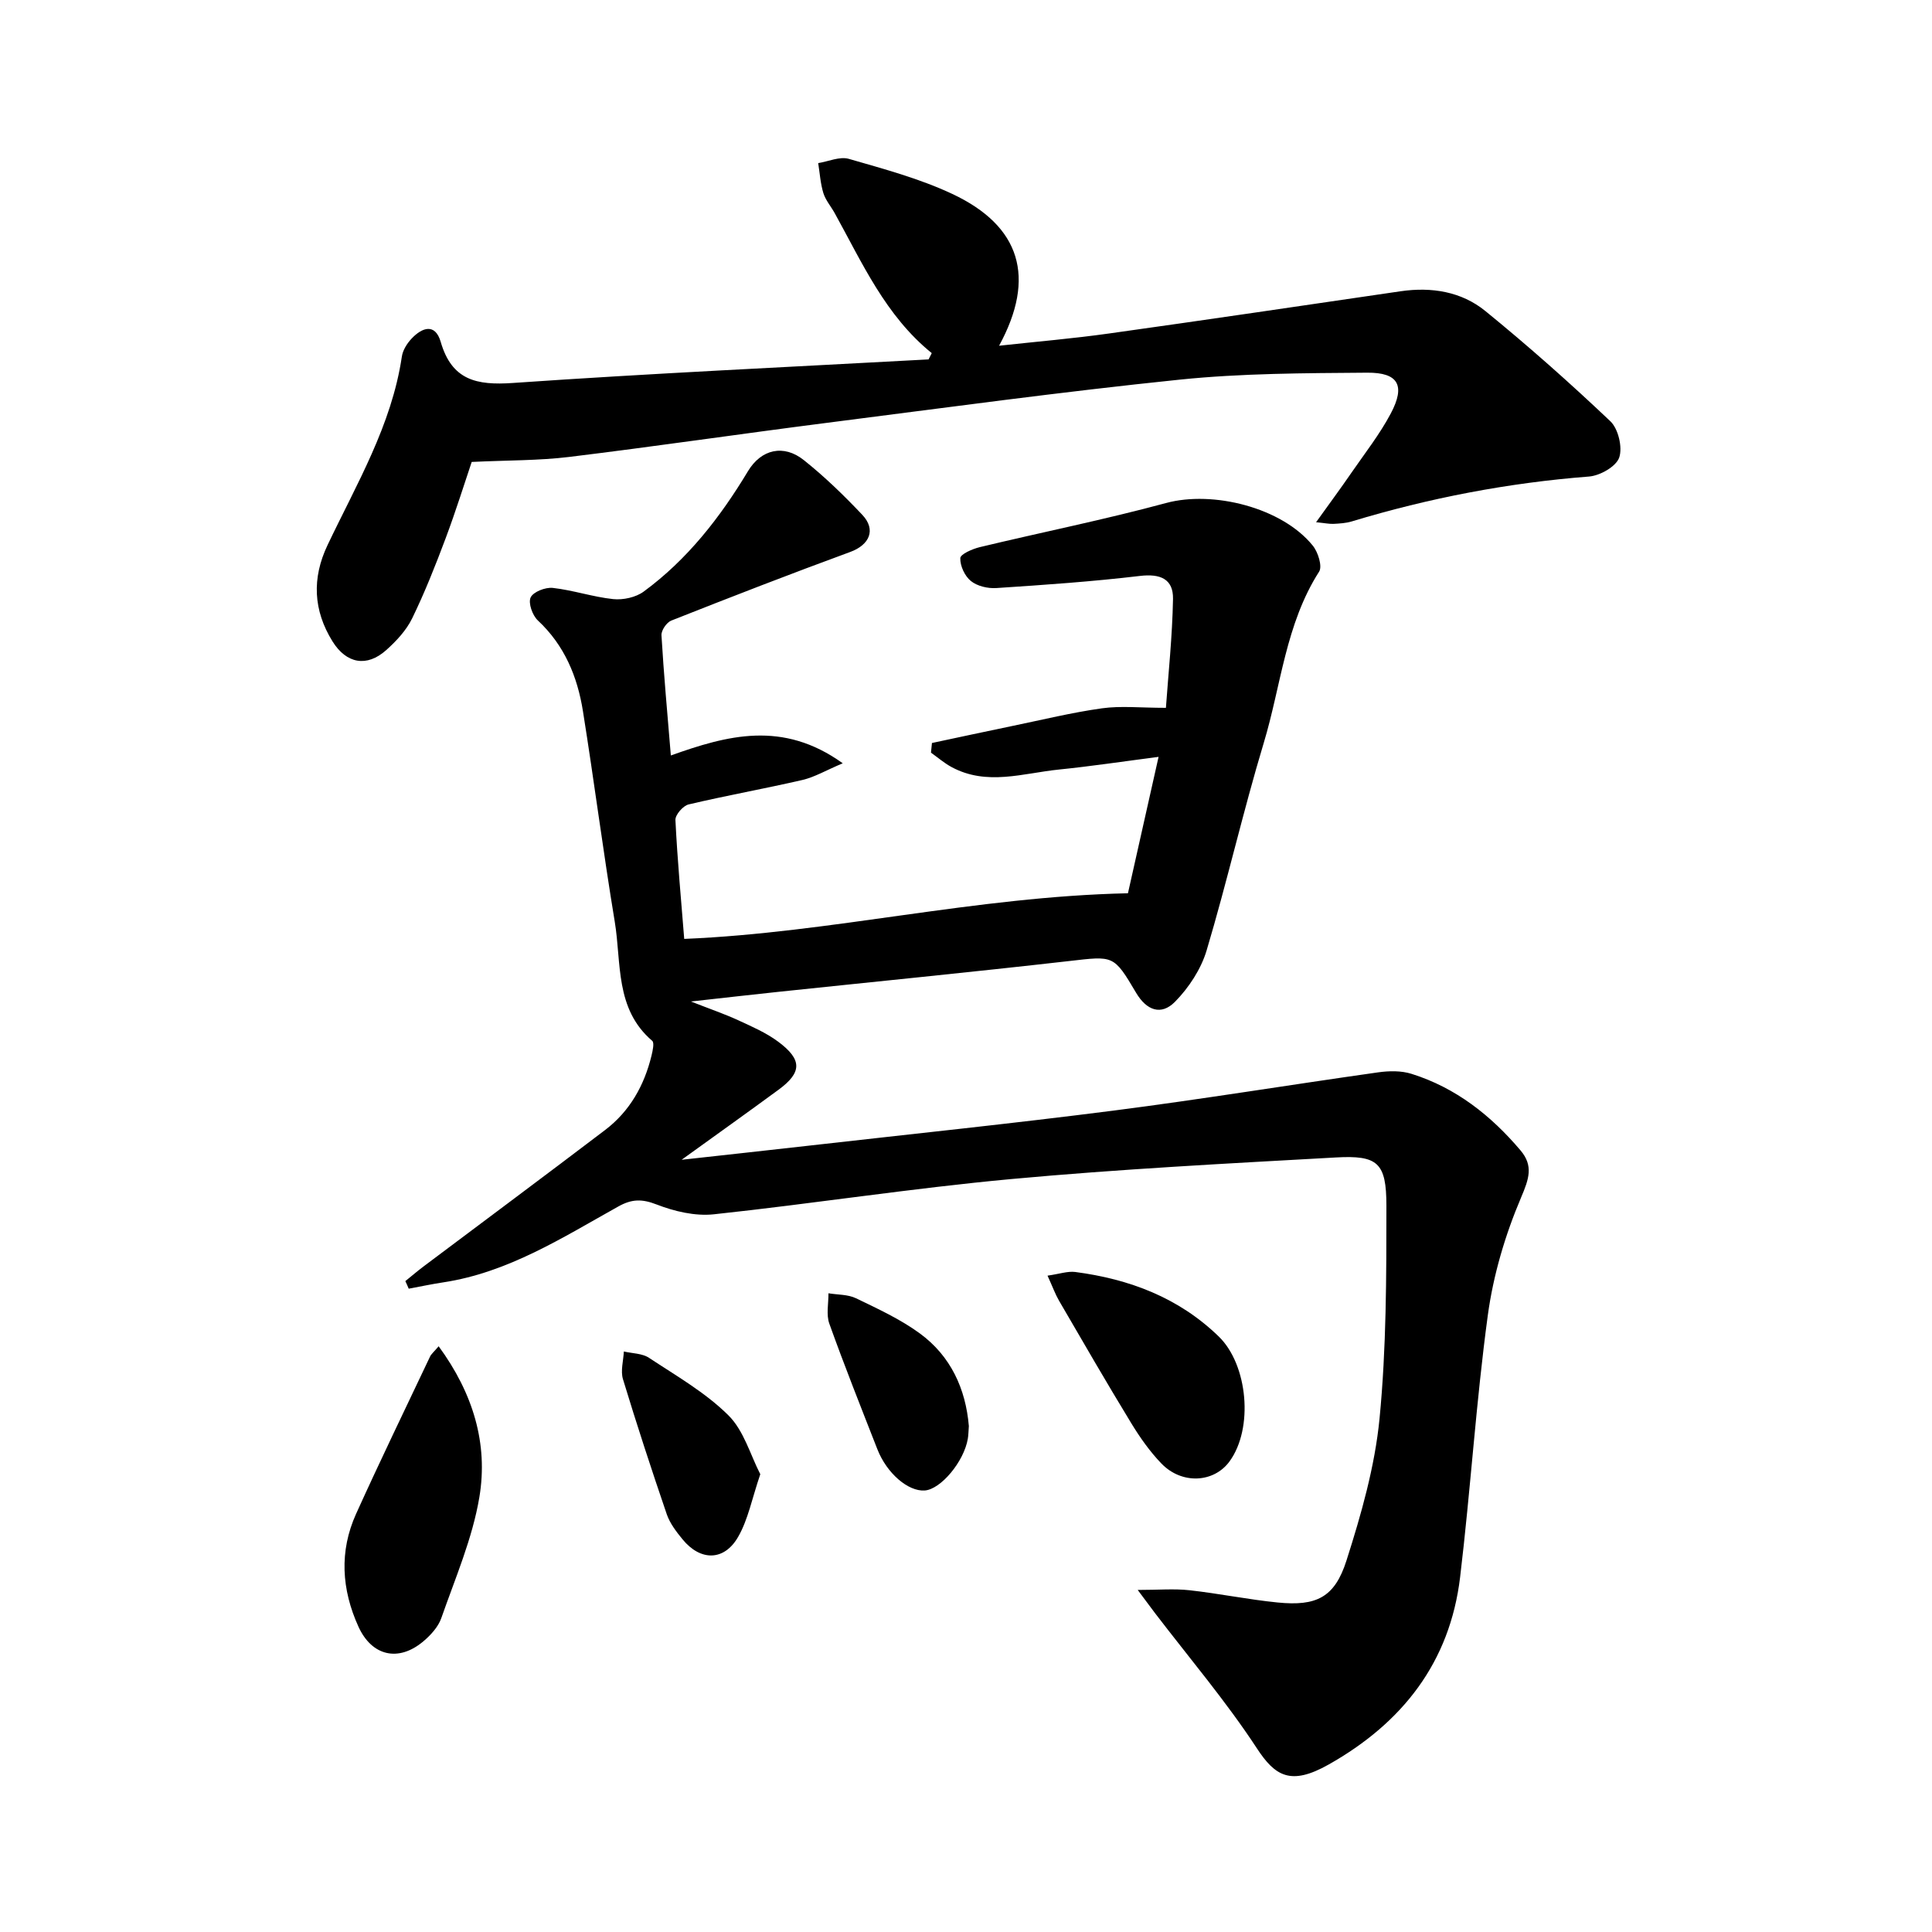 <svg enable-background="new 0 0 400 400" viewBox="0 0 400 400" xmlns="http://www.w3.org/2000/svg"><path d="m83.92 265.24c1.28-1.03 2.52-2.1 3.83-3.08 12.52-9.4 25.08-18.74 37.54-28.21 5.1-3.88 8.1-9.22 9.6-15.4.24-1.01.62-2.65.14-3.06-7.75-6.63-6.34-16.13-7.75-24.65-2.4-14.5-4.27-29.09-6.59-43.61-1.14-7.15-3.82-13.63-9.33-18.77-1.12-1.04-2.03-3.61-1.5-4.76.54-1.17 3.07-2.15 4.59-1.98 4.21.47 8.31 1.88 12.52 2.32 2.05.21 4.67-.36 6.3-1.56 9.05-6.64 15.82-15.34 21.58-24.91 2.76-4.6 7.42-5.62 11.56-2.32 4.32 3.44 8.32 7.32 12.12 11.34 2.92 3.1 1.47 6.23-2.48 7.68-12.43 4.56-24.77 9.35-37.08 14.22-.96.38-2.08 2.03-2.02 3.03.47 8.03 1.21 16.04 1.94 24.89 11.65-4.15 23.13-7.34 35.59 1.62-3.49 1.47-5.81 2.86-8.33 3.45-7.83 1.81-15.76 3.22-23.58 5.07-1.15.27-2.78 2.15-2.73 3.22.4 8.19 1.16 16.36 1.82 24.62 30.5-1.27 60.08-8.75 91.87-9.45 1.82-8.12 3.97-17.7 6.34-28.24-7.57.98-14.06 1.96-20.58 2.62-7.44.75-14.98 3.45-22.3-.52-1.51-.82-2.83-1.97-4.24-2.97.07-.67.14-1.33.2-2 5.55-1.18 11.1-2.38 16.66-3.53 6.17-1.27 12.3-2.78 18.53-3.65 3.92-.55 7.99-.1 13.25-.1.5-7.06 1.33-14.8 1.47-22.56.07-4.13-2.64-5.25-6.84-4.75-9.87 1.17-19.81 1.86-29.73 2.51-1.76.12-3.96-.39-5.28-1.46-1.27-1.02-2.25-3.15-2.19-4.74.03-.82 2.51-1.9 4.03-2.27 12.86-3.09 25.84-5.69 38.59-9.14 9.67-2.62 23.98.93 30.36 8.83 1.09 1.34 2.01 4.28 1.31 5.38-6.95 10.86-7.88 23.61-11.47 35.48-4.29 14.22-7.58 28.74-11.83 42.97-1.16 3.87-3.68 7.7-6.54 10.61-2.87 2.91-5.89 1.79-8.05-1.86-4.67-7.9-4.64-7.63-13.92-6.57-20.09 2.29-40.22 4.27-60.34 6.39-5.49.58-10.98 1.21-17.91 1.98 4.11 1.61 6.98 2.59 9.72 3.85 2.86 1.32 5.83 2.6 8.33 4.46 5.04 3.74 4.96 6.39.06 9.98-6.35 4.66-12.76 9.23-20.04 14.48 9.39-1.04 17.86-1.96 26.32-2.92 21.03-2.39 42.09-4.57 63.09-7.26 18.3-2.35 36.52-5.34 54.79-7.92 2.26-.32 4.79-.37 6.93.31 9.16 2.87 16.43 8.61 22.56 15.85 2.69 3.18 1.76 5.88.11 9.76-3.28 7.71-5.75 16.04-6.88 24.34-2.45 18.01-3.57 36.2-5.74 54.26-2.12 17.64-11.93 30.17-27.24 38.8-7.82 4.4-11.05 2.42-14.85-3.39-6.39-9.75-14-18.71-21.1-28-.99-1.3-1.95-2.62-3.56-4.77 4.3 0 7.53-.29 10.69.06 6.12.67 12.17 1.93 18.29 2.54 7.98.79 11.79-1 14.24-8.68 3.06-9.58 5.88-19.47 6.85-29.41 1.42-14.6 1.42-29.36 1.42-44.06 0-8.91-1.79-10.48-10.47-9.99-22.41 1.25-44.84 2.41-67.19 4.47-20.58 1.9-41.04 5.1-61.61 7.3-3.86.41-8.16-.61-11.84-2.04-3.01-1.17-5.11-1.14-7.88.4-11.56 6.44-22.8 13.68-36.28 15.73-2.39.36-4.77.87-7.15 1.31-.22-.55-.46-1.06-.7-1.57z"/><path d="m192.91 73.11c-9.58-7.75-14.39-18.68-20.11-29.01-.77-1.38-1.87-2.65-2.33-4.12-.61-1.99-.74-4.13-1.07-6.21 2.12-.34 4.46-1.42 6.34-.88 7.23 2.09 14.62 4.07 21.4 7.25 14.18 6.65 17.4 17.32 9.71 31.44 7.87-.86 15.33-1.49 22.73-2.53 20.15-2.82 40.28-5.8 60.42-8.75 6.39-.93 12.58.07 17.52 4.09 8.92 7.26 17.54 14.91 25.88 22.82 1.65 1.56 2.56 5.41 1.84 7.52-.64 1.86-3.97 3.75-6.24 3.93-16.74 1.3-33.1 4.44-49.15 9.3-1.19.36-2.49.43-3.74.5-.9.04-1.81-.16-3.63-.34 2.71-3.78 5.09-7 7.36-10.3 2.78-4.03 5.83-7.92 8.11-12.22 3.06-5.77 1.59-8.49-4.89-8.44-12.94.1-25.96.12-38.81 1.44-24.49 2.52-48.9 5.86-73.33 8.98-17.69 2.26-35.34 4.86-53.05 7.02-6.31.77-12.72.68-20.21 1.04-1.45 4.28-3.26 10.11-5.4 15.82-2.1 5.6-4.31 11.19-6.93 16.57-1.21 2.48-3.27 4.69-5.36 6.56-4.02 3.6-8.25 2.83-11.13-1.8-3.99-6.42-4.28-13.09-1.04-19.9 6.02-12.67 13.29-24.84 15.4-39.07.19-1.31 1.06-2.7 2-3.7 2.2-2.35 4.91-3.26 6.05.68 2.3 7.93 7.43 9.01 14.93 8.49 28.66-1.99 57.37-3.31 86.07-4.88.22-.44.44-.87.66-1.3z"/><path d="m90.82 278.73c7.15 9.76 10.27 20.2 8.43 31.23-1.43 8.56-5 16.79-7.89 25.07-.64 1.82-2.2 3.52-3.72 4.8-5.14 4.33-10.65 3.04-13.42-3.03-3.51-7.71-4.01-15.61-.49-23.39 4.94-10.92 10.17-21.7 15.3-32.53.24-.53.75-.93 1.79-2.15z"/><path d="m216.88 264.11c2.46-.35 4.16-.96 5.74-.76 11.21 1.47 21.4 5.3 29.7 13.35 6.05 5.86 7.24 19.03 2.24 25.87-3.25 4.45-9.89 4.81-14.11.43-2.39-2.48-4.43-5.38-6.23-8.33-5.1-8.37-10.01-16.86-14.94-25.34-.78-1.34-1.31-2.82-2.4-5.22z"/><path d="m200.59 295.25c-.08 1.05-.08 1.84-.21 2.61-.79 4.74-5.6 10.5-8.93 10.73-3.43.23-7.85-3.55-9.8-8.54-3.38-8.64-6.82-17.27-9.95-26.01-.67-1.87-.15-4.18-.18-6.28 1.91.32 4.02.22 5.7 1.03 4.52 2.18 9.15 4.31 13.18 7.25 6.45 4.7 9.54 11.52 10.19 19.21z"/><path d="m157.41 305.22c-1.73 5.07-2.52 9.38-4.58 12.96-2.91 5.07-7.82 5.05-11.53.51-1.28-1.57-2.6-3.29-3.25-5.17-3.17-9.27-6.22-18.59-9.07-27.97-.53-1.74.09-3.82.18-5.74 1.76.41 3.81.38 5.22 1.32 5.63 3.72 11.64 7.16 16.38 11.85 3.24 3.17 4.59 8.25 6.65 12.24z"/></svg>